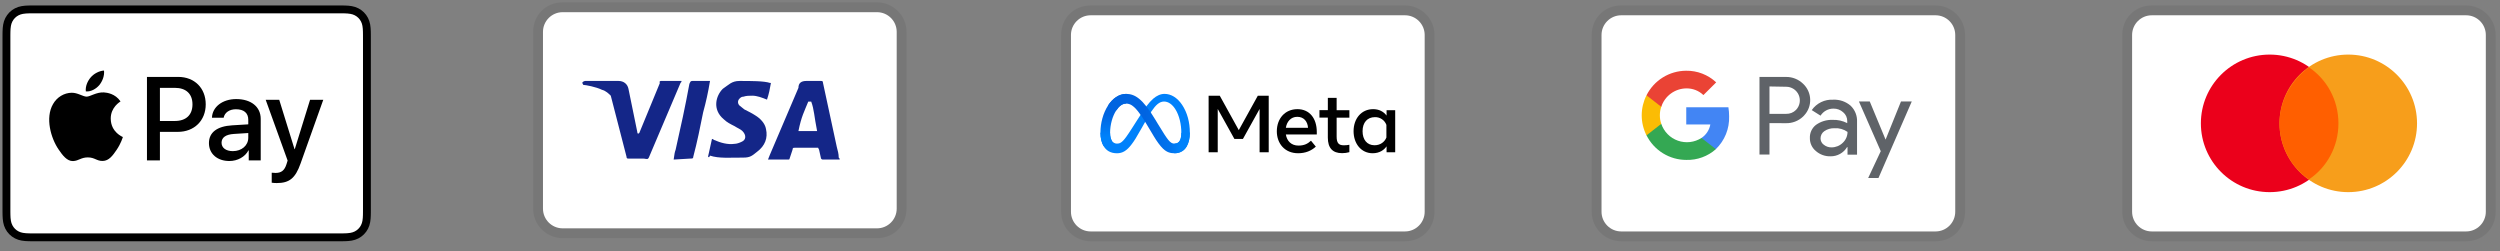 <?xml version="1.0" encoding="UTF-8"?>
<svg xmlns="http://www.w3.org/2000/svg" width="458" height="46" viewBox="0 0 458 46" fill="none">
  <rect x="0" y="0" width="458" height="46" fill="#808080" stroke="none"/>
  <path d="M61.896 1H6.503C6.272 1 6.041 1 5.81 1.001C5.616 1.003 5.422 1.005 5.227 1.01C4.804 1.022 4.376 1.047 3.958 1.122C3.539 1.194 3.132 1.328 2.752 1.519C1.988 1.908 1.367 2.529 0.979 3.293C0.787 3.673 0.653 4.08 0.581 4.5C0.506 4.918 0.481 5.345 0.469 5.768C0.464 5.963 0.461 6.157 0.46 6.351C0.459 6.581 0.459 6.812 0.459 7.043V38.157C0.459 38.388 0.459 38.618 0.46 38.849C0.462 39.043 0.464 39.238 0.469 39.432C0.481 39.855 0.506 40.282 0.581 40.7C0.653 41.12 0.787 41.527 0.978 41.907C1.171 42.286 1.423 42.633 1.725 42.934C2.025 43.236 2.372 43.487 2.752 43.68C3.138 43.877 3.533 44.002 3.959 44.078C4.376 44.153 4.804 44.178 5.227 44.19C5.422 44.194 5.616 44.197 5.81 44.198C6.041 44.2 6.272 44.2 6.503 44.2H61.896C62.127 44.2 62.358 44.2 62.588 44.198C62.782 44.197 62.976 44.194 63.172 44.19C63.594 44.178 64.022 44.153 64.441 44.078C64.86 44.007 65.267 43.872 65.647 43.68C66.41 43.291 67.031 42.67 67.42 41.907C67.617 41.521 67.742 41.125 67.817 40.7C67.893 40.282 67.917 39.855 67.929 39.432C67.934 39.238 67.937 39.043 67.938 38.849C67.939 38.618 67.939 38.388 67.939 38.157V7.043C67.939 6.812 67.939 6.582 67.938 6.351C67.937 6.157 67.934 5.962 67.929 5.768C67.917 5.345 67.893 4.918 67.817 4.5C67.746 4.08 67.612 3.673 67.42 3.293C67.031 2.529 66.41 1.908 65.647 1.519C65.266 1.328 64.86 1.194 64.441 1.122C64.022 1.047 63.594 1.022 63.172 1.011C62.977 1.006 62.783 1.003 62.588 1.002C62.358 1 62.127 1 61.896 1Z" fill="black"></path>
  <path d="M61.897 2.439L62.578 2.441C62.763 2.442 62.947 2.444 63.133 2.449C63.456 2.458 63.834 2.475 64.186 2.539C64.492 2.594 64.749 2.677 64.995 2.803C65.488 3.053 65.888 3.454 66.138 3.947C66.263 4.192 66.346 4.447 66.401 4.755C66.464 5.104 66.481 5.482 66.49 5.807C66.495 5.991 66.498 6.174 66.498 6.362C66.5 6.589 66.5 6.816 66.5 7.043V38.157C66.5 38.384 66.5 38.611 66.498 38.842C66.498 39.026 66.495 39.209 66.49 39.392C66.481 39.717 66.464 40.096 66.4 40.448C66.354 40.728 66.265 41 66.137 41.253C65.886 41.746 65.486 42.147 64.992 42.398C64.748 42.522 64.492 42.606 64.189 42.66C63.83 42.724 63.436 42.742 63.139 42.75C62.953 42.754 62.768 42.757 62.577 42.758C62.351 42.76 62.123 42.76 61.897 42.76H6.494C6.27 42.76 6.046 42.76 5.817 42.758C5.634 42.757 5.45 42.755 5.267 42.751C4.964 42.742 4.57 42.724 4.213 42.661C3.932 42.614 3.659 42.525 3.404 42.396C3.159 42.272 2.936 42.109 2.743 41.915C2.548 41.721 2.386 41.498 2.262 41.253C2.134 40.998 2.045 40.725 1.999 40.444C1.935 40.092 1.917 39.715 1.909 39.393C1.905 39.209 1.902 39.025 1.901 38.84L1.9 38.3V6.9L1.901 6.36C1.902 6.176 1.904 5.991 1.909 5.807C1.918 5.484 1.935 5.107 1.999 4.752C2.046 4.471 2.135 4.199 2.263 3.945C2.387 3.701 2.548 3.478 2.744 3.283C2.938 3.089 3.161 2.926 3.406 2.802C3.66 2.674 3.932 2.585 4.213 2.539C4.566 2.475 4.944 2.458 5.267 2.449C5.452 2.444 5.636 2.442 5.819 2.441L6.503 2.439H61.897Z" fill="white"></path>
  <path d="M18.198 15.584C18.77 14.868 19.158 13.908 19.056 12.926C18.219 12.967 17.197 13.478 16.605 14.194C16.074 14.808 15.604 15.809 15.726 16.749C16.666 16.831 17.605 16.279 18.198 15.584Z" fill="black"></path>
  <path d="M19.045 16.931C17.679 16.85 16.519 17.706 15.867 17.706C15.215 17.706 14.216 16.972 13.136 16.992C11.731 17.012 10.427 17.807 9.714 19.071C8.247 21.599 9.326 25.349 10.753 27.408C11.446 28.427 12.281 29.549 13.381 29.508C14.42 29.468 14.828 28.836 16.091 28.836C17.353 28.836 17.72 29.508 18.82 29.488C19.961 29.468 20.675 28.469 21.367 27.449C22.162 26.288 22.487 25.166 22.508 25.105C22.487 25.085 20.308 24.249 20.287 21.741C20.267 19.642 21.999 18.643 22.08 18.582C21.102 17.135 19.574 16.972 19.044 16.931" fill="black"></path>
  <path d="M32.656 14.09C35.623 14.09 37.689 16.135 37.689 19.113C37.689 22.101 35.58 24.157 32.581 24.157H29.296V29.382H26.923V14.09H32.656ZM29.296 22.165H32.02C34.087 22.165 35.262 21.052 35.262 19.123C35.262 17.195 34.086 16.093 32.03 16.093H29.296V22.165Z" fill="black"></path>
  <path d="M38.278 26.214C38.278 24.253 39.773 23.13 42.528 22.96L45.484 22.78V21.932C45.484 20.693 44.668 20.015 43.217 20.015C42.019 20.015 41.15 20.629 40.97 21.572H38.829C38.893 19.591 40.758 18.149 43.28 18.149C45.993 18.149 47.763 19.569 47.763 21.774V29.382H45.569V27.549H45.516C44.891 28.746 43.513 29.498 42.019 29.498C39.815 29.498 38.278 28.185 38.278 26.214ZM45.484 25.228V24.37L42.846 24.539C41.362 24.635 40.589 25.186 40.589 26.15C40.589 27.082 41.394 27.687 42.655 27.687C44.265 27.687 45.484 26.659 45.484 25.228Z" fill="black"></path>
  <path d="M49.779 33.472V31.64C49.927 31.66 50.287 31.681 50.478 31.681C51.527 31.681 52.12 31.237 52.481 30.092L52.693 29.414L48.676 18.287H51.156L53.954 27.316H54.007L56.804 18.287H59.221L55.056 29.975C54.102 32.657 53.01 33.536 50.7 33.536C50.52 33.536 49.937 33.515 49.779 33.472Z" fill="black"></path>
  <path opacity="0.07" d="M160.674 0.431H103.074C100.014 0.431 97.674 2.771 97.674 5.831V38.231C97.674 41.291 100.194 43.631 103.074 43.631H160.674C163.734 43.631 166.074 41.291 166.074 38.231V5.831C166.074 2.771 163.554 0.431 160.674 0.431Z" fill="black"></path>
  <path d="M160.674 2.231C162.654 2.231 164.274 3.851 164.274 5.831V38.231C164.274 40.211 162.654 41.831 160.674 41.831H103.074C101.094 41.831 99.474 40.211 99.474 38.231V5.831C99.474 3.851 101.094 2.231 103.074 2.231H160.674Z" fill="white"></path>
  <path d="M148.614 18.611H148.074C147.354 20.411 146.814 21.311 146.274 24.011H149.694C149.154 21.311 149.154 20.051 148.614 18.611ZM153.834 29.231H150.774C150.594 29.231 150.594 29.231 150.414 29.051L150.054 27.431L149.874 27.071H145.554C145.374 27.071 145.194 27.071 145.194 27.431L144.654 29.051C144.654 29.231 144.474 29.231 144.474 29.231H140.694L141.054 28.331L146.274 16.091C146.274 15.191 146.814 14.831 147.714 14.831H150.414C150.594 14.831 150.774 14.831 150.774 15.191L153.294 26.891C153.474 27.611 153.654 28.151 153.654 28.871C153.834 29.051 153.834 29.051 153.834 29.231ZM129.714 28.691L130.434 25.451C130.614 25.451 130.794 25.631 130.794 25.631C132.054 26.171 133.314 26.531 134.574 26.351C134.934 26.351 135.474 26.171 135.834 25.991C136.734 25.631 136.734 24.731 136.014 24.011C135.654 23.651 135.114 23.471 134.574 23.111C133.854 22.751 133.134 22.391 132.594 21.851C130.434 20.051 131.154 17.531 132.414 16.271C133.494 15.551 134.034 14.831 135.474 14.831C137.634 14.831 139.974 14.831 141.054 15.191H141.234C141.054 16.271 140.874 17.171 140.514 18.251C139.614 17.891 138.714 17.531 137.814 17.531C137.274 17.531 136.734 17.531 136.194 17.711C135.834 17.711 135.654 17.891 135.474 18.071C135.114 18.431 135.114 18.971 135.474 19.331L136.374 20.051C137.094 20.411 137.814 20.771 138.354 21.131C139.254 21.671 140.154 22.571 140.334 23.651C140.694 25.271 140.154 26.711 138.714 27.791C137.814 28.511 137.454 28.871 136.194 28.871C133.674 28.871 131.694 29.051 130.074 28.511C129.894 28.871 129.894 28.871 129.714 28.691ZM123.414 29.231C123.594 27.971 123.594 27.971 123.774 27.431C124.674 23.471 125.574 19.331 126.294 15.371C126.474 15.011 126.474 14.831 126.834 14.831H130.074C129.714 16.991 129.354 18.611 128.814 20.591C128.274 23.291 127.734 25.991 127.014 28.691C127.014 29.051 126.834 29.051 126.474 29.051M106.674 15.191C106.674 15.011 107.034 14.831 107.214 14.831H113.334C114.234 14.831 114.954 15.371 115.134 16.271L116.754 24.191C116.754 24.371 116.754 24.371 116.934 24.551C116.934 24.371 117.114 24.371 117.114 24.371L120.894 15.191C120.714 15.011 120.894 14.831 121.074 14.831H124.854C124.854 15.011 124.854 15.011 124.674 15.191L119.094 28.331C118.914 28.691 118.914 28.871 118.734 29.051C118.554 29.231 118.194 29.051 117.834 29.051H115.134C114.954 29.051 114.774 29.051 114.774 28.691L111.894 17.531C111.534 17.171 110.994 16.631 110.274 16.451C109.194 15.911 107.214 15.551 106.854 15.551L106.674 15.191Z" fill="#142688"></path>
  <path opacity="0.07" d="M257.4 1H199.8C196.74 1 194.4 3.34 194.4 6.4V38.8C194.4 41.86 196.92 44.2 199.8 44.2H257.4C260.46 44.2 262.8 41.86 262.8 38.8V6.4C262.8 3.34 260.28 1 257.4 1Z" fill="black"></path>
  <path d="M257.4 2.8C259.38 2.8 261 4.42 261 6.4V38.8C261 40.78 259.38 42.4 257.4 42.4H199.8C197.82 42.4 196.2 40.78 196.2 38.8V6.4C196.2 4.42 197.82 2.8 199.8 2.8H257.4Z" fill="white"></path>
  <path d="M203.369 24.374C203.369 25 203.506 25.479 203.686 25.771C203.782 25.936 203.919 26.073 204.085 26.168C204.251 26.263 204.439 26.312 204.629 26.311C205.092 26.311 205.513 26.197 206.327 25.072C206.978 24.172 207.745 22.905 208.264 22.111L209.138 20.767C209.745 19.834 210.449 18.796 211.255 18.092C211.914 17.518 212.623 17.199 213.34 17.199C214.54 17.199 215.683 17.894 216.558 19.199C217.516 20.628 217.98 22.426 217.98 24.284C217.98 25.387 217.764 26.199 217.393 26.84C217.033 27.461 216.337 28.078 215.165 28.078V26.313C216.169 26.313 216.419 25.389 216.419 24.333C216.419 22.828 216.068 21.157 215.296 19.964C214.747 19.118 214.036 18.601 213.255 18.601C212.409 18.601 211.729 19.239 210.962 20.376C210.555 20.981 210.139 21.717 209.669 22.549L209.153 23.463C208.116 25.299 207.853 25.72 207.335 26.41C206.428 27.619 205.652 28.078 204.631 28.078C203.418 28.078 202.651 27.555 202.178 26.764C201.791 26.12 201.6 25.274 201.6 24.309L203.369 24.372V24.374Z" fill="#0081FB"></path>
  <path d="M202.995 19.323C203.805 18.074 204.975 17.199 206.32 17.199C207.097 17.199 207.87 17.43 208.678 18.088C209.56 18.808 210.501 19.996 211.675 21.951L212.096 22.653C213.113 24.345 213.691 25.216 214.029 25.627C214.465 26.154 214.769 26.311 215.165 26.311C216.169 26.311 216.42 25.389 216.42 24.333L217.98 24.284C217.98 25.387 217.764 26.199 217.393 26.84C217.033 27.461 216.337 28.078 215.165 28.078C214.436 28.078 213.79 27.92 213.077 27.247C212.526 26.73 211.884 25.81 211.39 24.984L209.922 22.531C209.184 21.3 208.509 20.382 208.116 19.966C207.695 19.518 207.155 18.978 206.291 18.978C205.593 18.978 204.999 19.469 204.502 20.22L202.995 19.323Z" fill="url(#paint0_linear_41_1518)"></path>
  <path d="M206.291 18.978C205.592 18.978 204.998 19.469 204.502 20.22C203.8 21.278 203.369 22.858 203.369 24.374C203.369 25 203.506 25.479 203.686 25.771L202.178 26.764C201.791 26.12 201.6 25.274 201.6 24.309C201.6 22.558 202.081 20.733 202.995 19.323C203.805 18.072 204.975 17.199 206.32 17.199L206.291 18.978Z" fill="url(#paint1_linear_41_1518)"></path>
  <path d="M221.418 17.544H223.466L226.946 23.84L230.427 17.544H232.429V27.889H230.758V19.959L227.707 25.45H226.141L223.088 19.959V27.889H221.42L221.418 17.544ZM237.659 21.401C236.462 21.401 235.741 22.301 235.568 23.417H239.632C239.549 22.269 238.885 21.401 237.659 21.401ZM233.914 24.055C233.914 21.706 235.431 19.997 237.688 19.997C239.909 19.997 241.236 21.684 241.236 24.179V24.638H235.57C235.769 25.851 236.576 26.67 237.874 26.67C238.91 26.67 239.558 26.353 240.172 25.775L241.06 26.861C240.223 27.629 239.161 28.074 237.814 28.074C235.37 28.074 233.914 26.292 233.914 24.055ZM243.261 21.549H241.724V20.181H243.261V17.924H244.872V20.184H247.207V21.552H244.872V25.016C244.872 26.198 245.25 26.618 246.179 26.618C246.604 26.618 246.847 26.582 247.205 26.522V27.876C246.758 28.002 246.332 28.059 245.869 28.059C244.13 28.059 243.259 27.109 243.259 25.208V21.551L243.261 21.549ZM253.989 22.879C253.831 22.452 253.543 22.085 253.165 21.83C252.787 21.576 252.338 21.447 251.883 21.461C250.504 21.461 249.622 22.438 249.622 24.031C249.622 25.584 250.434 26.61 251.818 26.61C252.904 26.61 253.679 25.979 253.989 25.192V22.879ZM255.6 27.889H254.02V26.808C253.577 27.444 252.772 28.074 251.469 28.074C249.374 28.074 247.975 26.319 247.975 24.031C247.975 21.722 249.408 19.997 251.557 19.997C252.621 19.997 253.456 20.422 254.02 21.173V20.183H255.6V27.889Z" fill="black"></path>
  <path opacity="0.07" d="M354.601 1H297.001C293.941 1 291.601 3.34 291.601 6.4V38.8C291.601 41.86 294.121 44.2 297.001 44.2H354.601C357.661 44.2 360.001 41.86 360.001 38.8V6.4C360.001 3.34 357.481 1 354.601 1Z" fill="black"></path>
  <path d="M354.6 2.8C356.58 2.8 358.2 4.42 358.2 6.4V38.8C358.2 40.78 356.58 42.4 354.6 42.4H297C295.02 42.4 293.4 40.78 293.4 38.8V6.4C293.4 4.42 295.02 2.8 297 2.8H354.6Z" fill="white"></path>
  <path d="M324.168 22.556V28.316H322.336V14.096H327.18C327.76 14.086 328.337 14.191 328.876 14.405C329.416 14.619 329.908 14.937 330.324 15.342C330.719 15.71 331.036 16.152 331.26 16.643C331.483 17.134 331.608 17.664 331.626 18.203C331.644 18.741 331.556 19.279 331.367 19.784C331.178 20.289 330.891 20.751 330.522 21.145L330.324 21.354C329.478 22.159 328.348 22.596 327.18 22.567L324.168 22.556ZM324.168 15.839V20.857H327.225C327.903 20.879 328.559 20.614 329.034 20.13C329.374 19.776 329.602 19.329 329.69 18.846C329.778 18.363 329.722 17.865 329.53 17.413C329.337 16.962 329.016 16.577 328.606 16.307C328.196 16.036 327.716 15.892 327.225 15.893L324.168 15.839ZM335.84 18.265C337.01 18.211 338.154 18.604 339.04 19.369C339.841 20.142 340.268 21.223 340.21 22.337V28.338H338.466V26.959H338.378C338.065 27.476 337.622 27.903 337.094 28.197C336.566 28.491 335.97 28.642 335.366 28.635C334.38 28.667 333.417 28.324 332.673 27.675C332.321 27.388 332.038 27.024 331.847 26.611C331.656 26.198 331.561 25.747 331.57 25.292C331.549 24.833 331.638 24.375 331.83 23.956C332.022 23.538 332.311 23.172 332.673 22.887C333.561 22.249 334.636 21.923 335.73 21.96C336.66 21.924 337.584 22.128 338.412 22.556V22.182C338.418 21.872 338.353 21.566 338.223 21.285C338.093 21.003 337.901 20.756 337.661 20.56C337.179 20.122 336.548 19.885 335.897 19.898C335.424 19.893 334.958 20.009 334.543 20.235C334.127 20.461 333.776 20.789 333.523 21.188L331.912 20.173C332.349 19.546 332.94 19.042 333.627 18.708C334.315 18.374 335.076 18.222 335.84 18.265ZM333.523 25.335C333.519 25.569 333.572 25.799 333.677 26.007C333.783 26.215 333.938 26.393 334.13 26.527C334.531 26.844 335.03 27.011 335.543 27C336.315 26.999 337.055 26.695 337.605 26.151C338.154 25.636 338.466 24.918 338.466 24.166C337.773 23.673 336.931 23.435 336.083 23.492C335.424 23.466 334.774 23.652 334.229 24.021C334.012 24.166 333.835 24.361 333.712 24.591C333.589 24.82 333.524 25.076 333.523 25.335ZM350.238 18.585L344.136 32.608H342.249L344.555 27.697L340.552 18.585H342.537L345.439 25.578L348.263 18.585H350.238Z" fill="#5F6368"></path>
  <path d="M316.775 21.312C316.775 20.758 316.732 20.203 316.644 19.656H308.922V22.801H313.334C313.244 23.301 313.054 23.777 312.776 24.202C312.497 24.626 312.136 24.991 311.714 25.272V27.313H314.349C315.15 26.538 315.78 25.604 316.198 24.57C316.616 23.536 316.813 22.427 316.775 21.312Z" fill="#4285F4"></path>
  <path d="M308.933 29.297C310.925 29.352 312.862 28.646 314.351 27.323L311.712 25.271C311.078 25.677 310.36 25.934 309.612 26.021C308.864 26.108 308.106 26.023 307.395 25.774C306.685 25.524 306.04 25.115 305.512 24.579C304.983 24.043 304.583 23.393 304.343 22.679H301.64V24.785C302.316 26.14 303.357 27.28 304.645 28.077C305.933 28.875 307.418 29.297 308.933 29.297Z" fill="#34A853"></path>
  <path d="M304.342 22.689C304 21.676 304 20.579 304.342 19.566V17.46H301.638C301.062 18.597 300.762 19.853 300.762 21.128C300.762 22.402 301.062 23.658 301.638 24.795L304.342 22.689Z" fill="#FBBC04"></path>
  <path d="M308.933 16.193C310.098 16.172 311.224 16.612 312.065 17.417L314.405 15.089C312.913 13.689 310.934 12.925 308.888 12.96C307.382 12.968 305.908 13.392 304.628 14.186C303.349 14.981 302.314 16.114 301.64 17.46L304.343 19.568C304.659 18.596 305.272 17.748 306.096 17.142C306.919 16.537 307.911 16.205 308.933 16.193Z" fill="#EA4335"></path>
  <path opacity="0.07" d="M451.801 1H394.201C391.141 1 388.801 3.34 388.801 6.4V38.8C388.801 41.86 391.321 44.2 394.201 44.2H451.801C454.861 44.2 457.201 41.86 457.201 38.8V6.4C457.201 3.34 454.681 1 451.801 1Z" fill="black"></path>
  <path d="M451.802 2.8C453.782 2.8 455.402 4.42 455.402 6.4V38.8C455.402 40.78 453.782 42.4 451.802 42.4H394.202C392.222 42.4 390.602 40.78 390.602 38.8V6.4C390.602 4.42 392.222 2.8 394.202 2.8H451.802Z" fill="white"></path>
  <path d="M415.801 35.2C422.76 35.2 428.401 29.559 428.401 22.6C428.401 15.641 422.76 10 415.801 10C408.842 10 403.201 15.641 403.201 22.6C403.201 29.559 408.842 35.2 415.801 35.2Z" fill="#EB001B"></path>
  <path d="M430.201 35.2C437.159 35.2 442.801 29.559 442.801 22.6C442.801 15.641 437.159 10 430.201 10C423.242 10 417.601 15.641 417.601 22.6C417.601 29.559 423.242 35.2 430.201 35.2Z" fill="#F79E1B"></path>
  <path d="M428.401 22.6C428.401 18.28 426.241 14.5 423.001 12.34C419.761 14.68 417.601 18.46 417.601 22.6C417.601 26.74 419.761 30.7 423.001 32.86C426.241 30.7 428.401 26.92 428.401 22.6Z" fill="#FF5F00"></path>
  <defs>
    <linearGradient id="paint0_linear_41_1518" x1="205.074" y1="23.865" x2="216.353" y2="24.433" gradientUnits="userSpaceOnUse">
      <stop stop-color="#0064E1"></stop>
      <stop offset="0.4" stop-color="#0064E1"></stop>
      <stop offset="0.83" stop-color="#0073EE"></stop>
      <stop offset="1" stop-color="#0082FB"></stop>
    </linearGradient>
    <linearGradient id="paint1_linear_41_1518" x1="204.163" y1="25.117" x2="204.163" y2="20.959" gradientUnits="userSpaceOnUse">
      <stop stop-color="#0082FB"></stop>
      <stop offset="1" stop-color="#0064E0"></stop>
    </linearGradient>
  </defs>
</svg>
